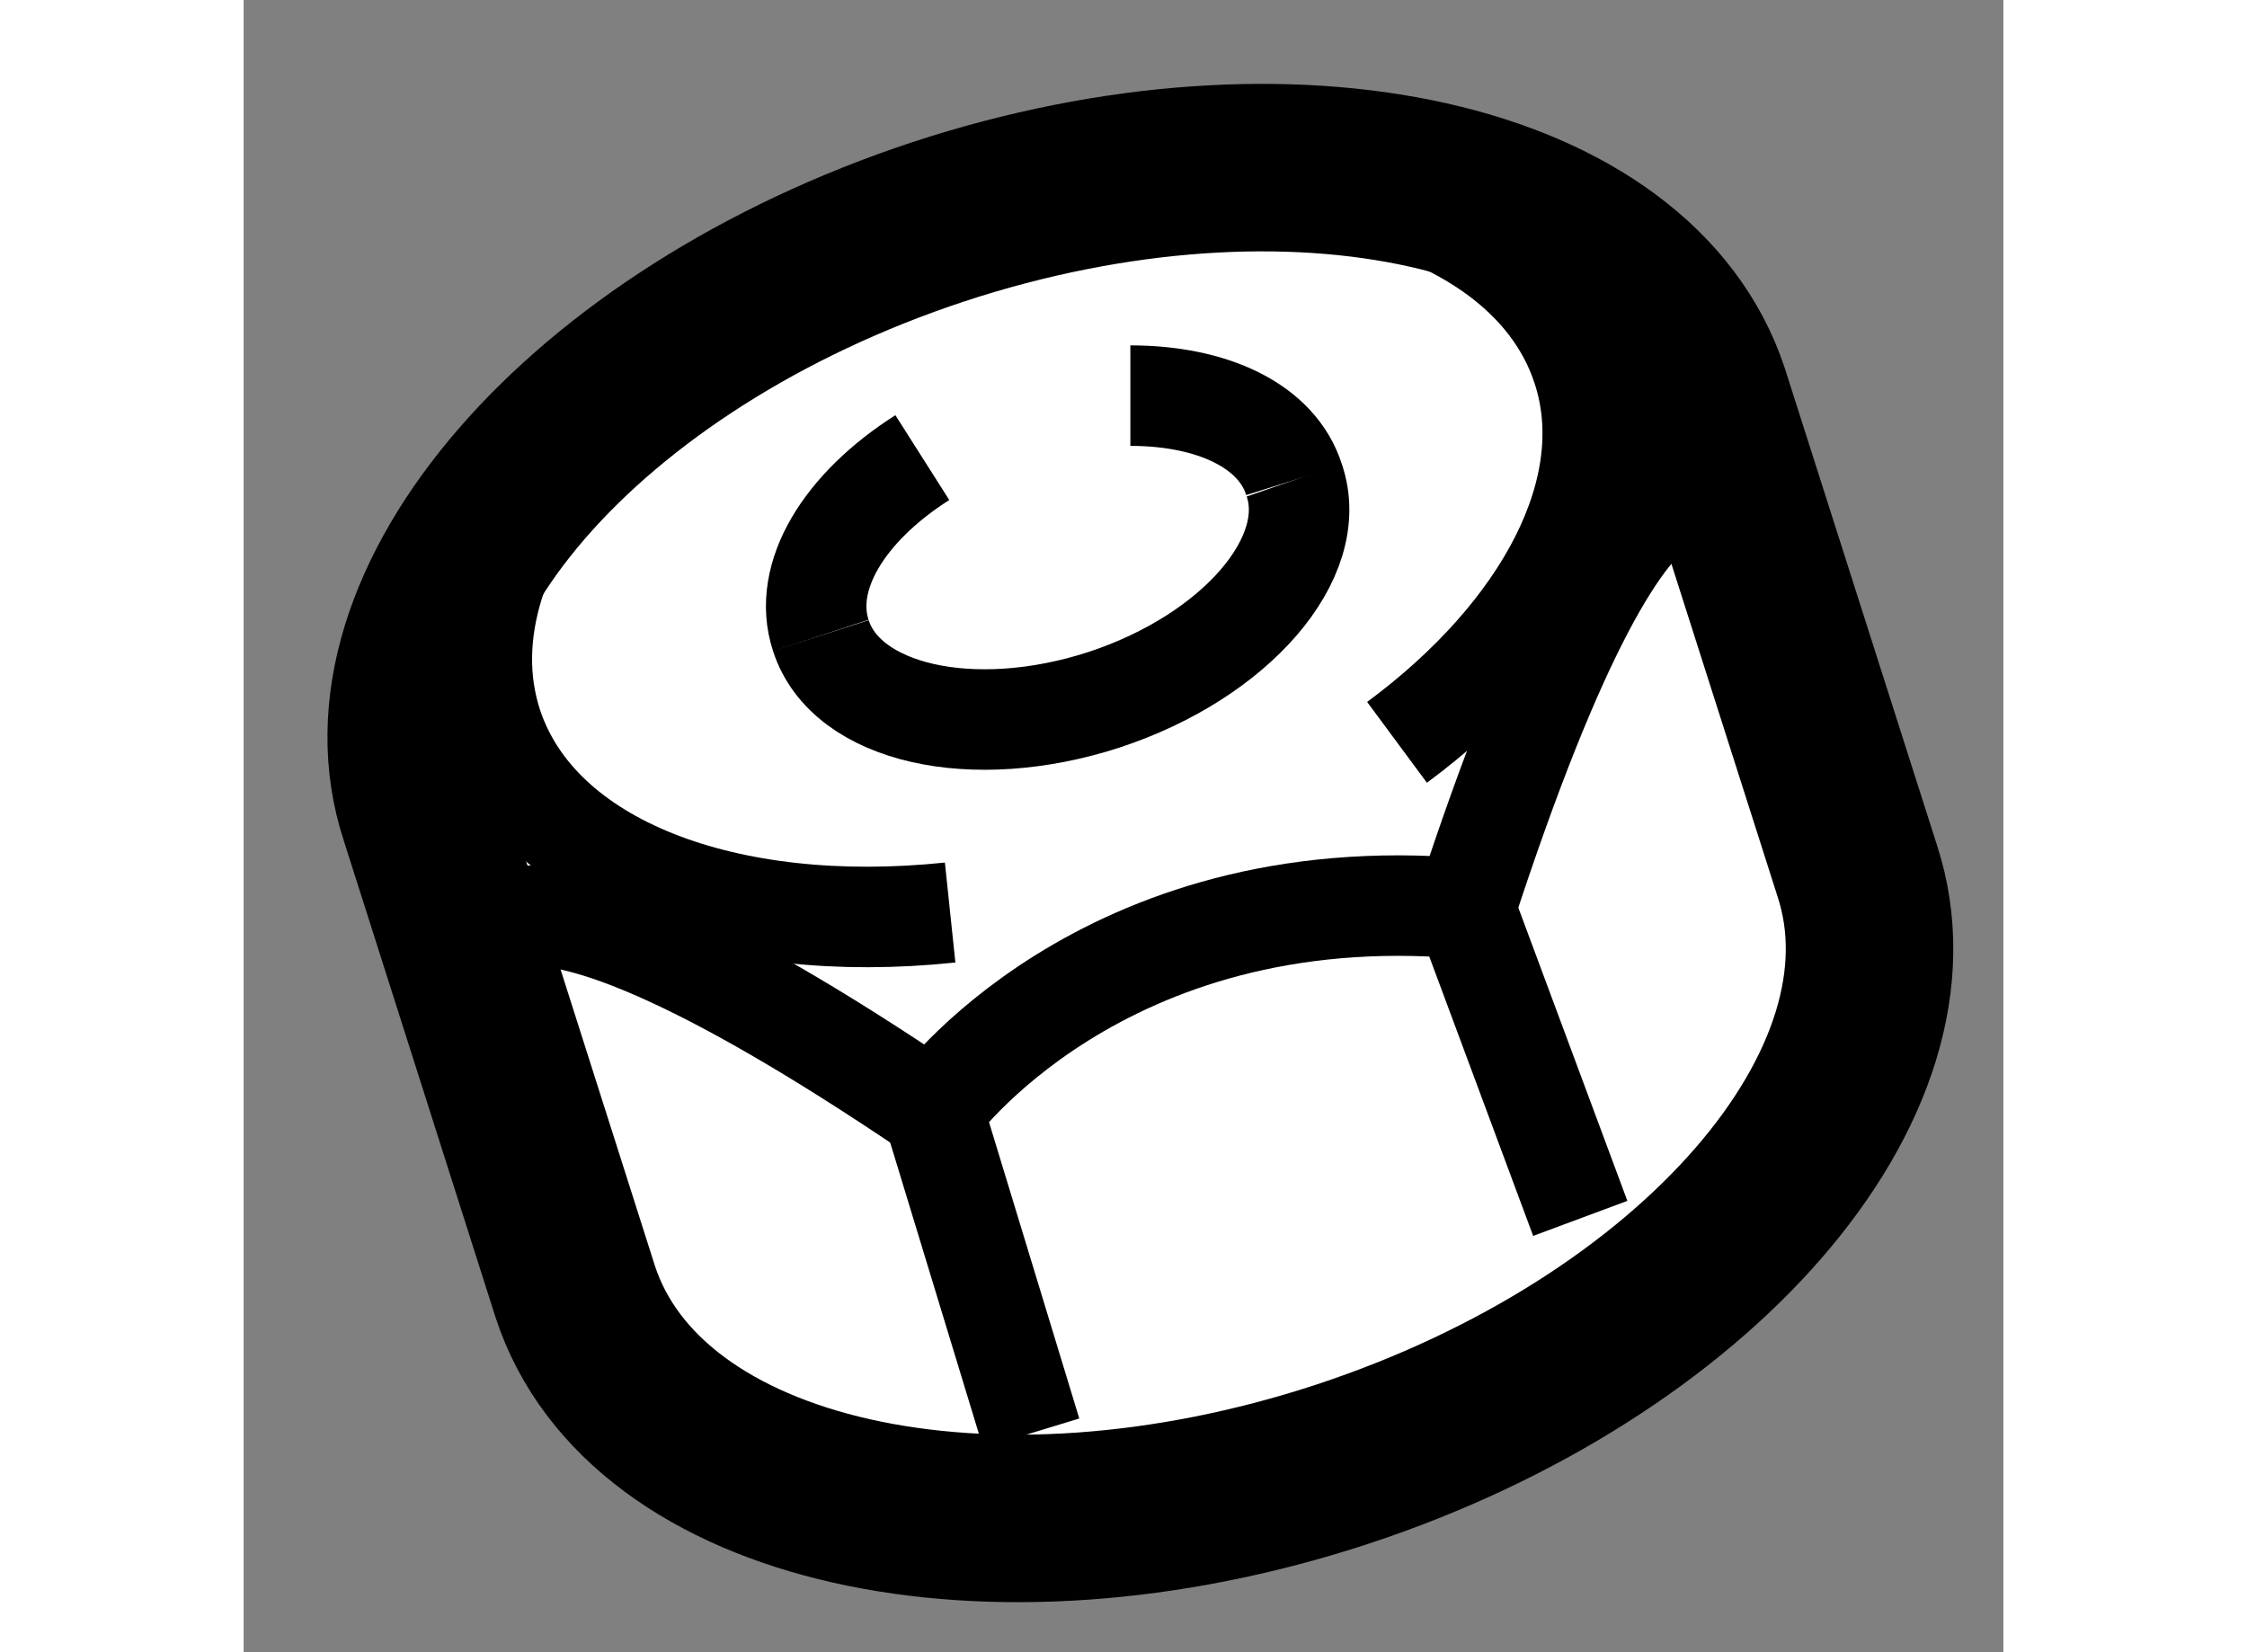 <?xml version="1.0" encoding="utf-8"?>
<!-- Generator: Adobe Illustrator 15.1.0, SVG Export Plug-In . SVG Version: 6.00 Build 0)  -->
<!DOCTYPE svg PUBLIC "-//W3C//DTD SVG 1.1//EN" "http://www.w3.org/Graphics/SVG/1.1/DTD/svg11.dtd">
<svg version="1.1" xmlns="http://www.w3.org/2000/svg" xmlns:xlink="http://www.w3.org/1999/xlink" x="0px" y="0px" width="244.8px"
	 height="180px" viewBox="67.629 158.624 5.253 4.932" enable-background="new 0 0 244.8 180" xml:space="preserve">
	
<rect x="67.629" y="158.624" width="5.253" height="4.932" fill="#808080" stroke="none"/>
	
<g><path fill="#FFFFFF" stroke="#000000" stroke-width="0.5" d="M68.166,161.057c-0.207-0.629,0.48-1.422,1.537-1.771
			c1.056-0.347,2.081-0.117,2.289,0.515l0.454,1.423c0.206,0.631-0.481,1.423-1.538,1.771c-1.058,0.347-2.082,0.117-2.289-0.515
			L68.166,161.057z"></path><path fill="none" stroke="#000000" stroke-width="0.3" d="M69.738,161.348c-0.667,0.07-1.229-0.14-1.367-0.559
			c-0.175-0.537,0.41-1.211,1.307-1.504c0.898-0.297,1.771-0.101,1.947,0.436c0.119,0.36-0.111,0.792-0.553,1.119"></path><path fill="none" stroke="#000000" stroke-width="0.3" d="M70.276,159.805c0.243,0,0.438,0.089,0.489,0.252"></path><path fill="none" stroke="#000000" stroke-width="0.3" d="M69.352,160.521c-0.058-0.176,0.07-0.383,0.303-0.531"></path><path fill="none" stroke="#000000" stroke-width="0.3" d="M70.765,160.057c0.08,0.231-0.175,0.527-0.568,0.656
			c-0.391,0.127-0.77,0.042-0.845-0.192"></path><path fill="none" stroke="#000000" stroke-width="0.3" d="M69.98,162.902l-0.293-0.962c0,0,0.496-0.698,1.588-0.604l0.344,0.925"></path><path fill="none" stroke="#000000" stroke-width="0.3" d="M71.275,161.337c0.542-1.663,0.79-1.247,0.85-1.034"></path><path fill="none" stroke="#000000" stroke-width="0.3" d="M69.687,161.94c-1.444-0.979-1.368-0.428-1.368-0.428"></path></g>


</svg>